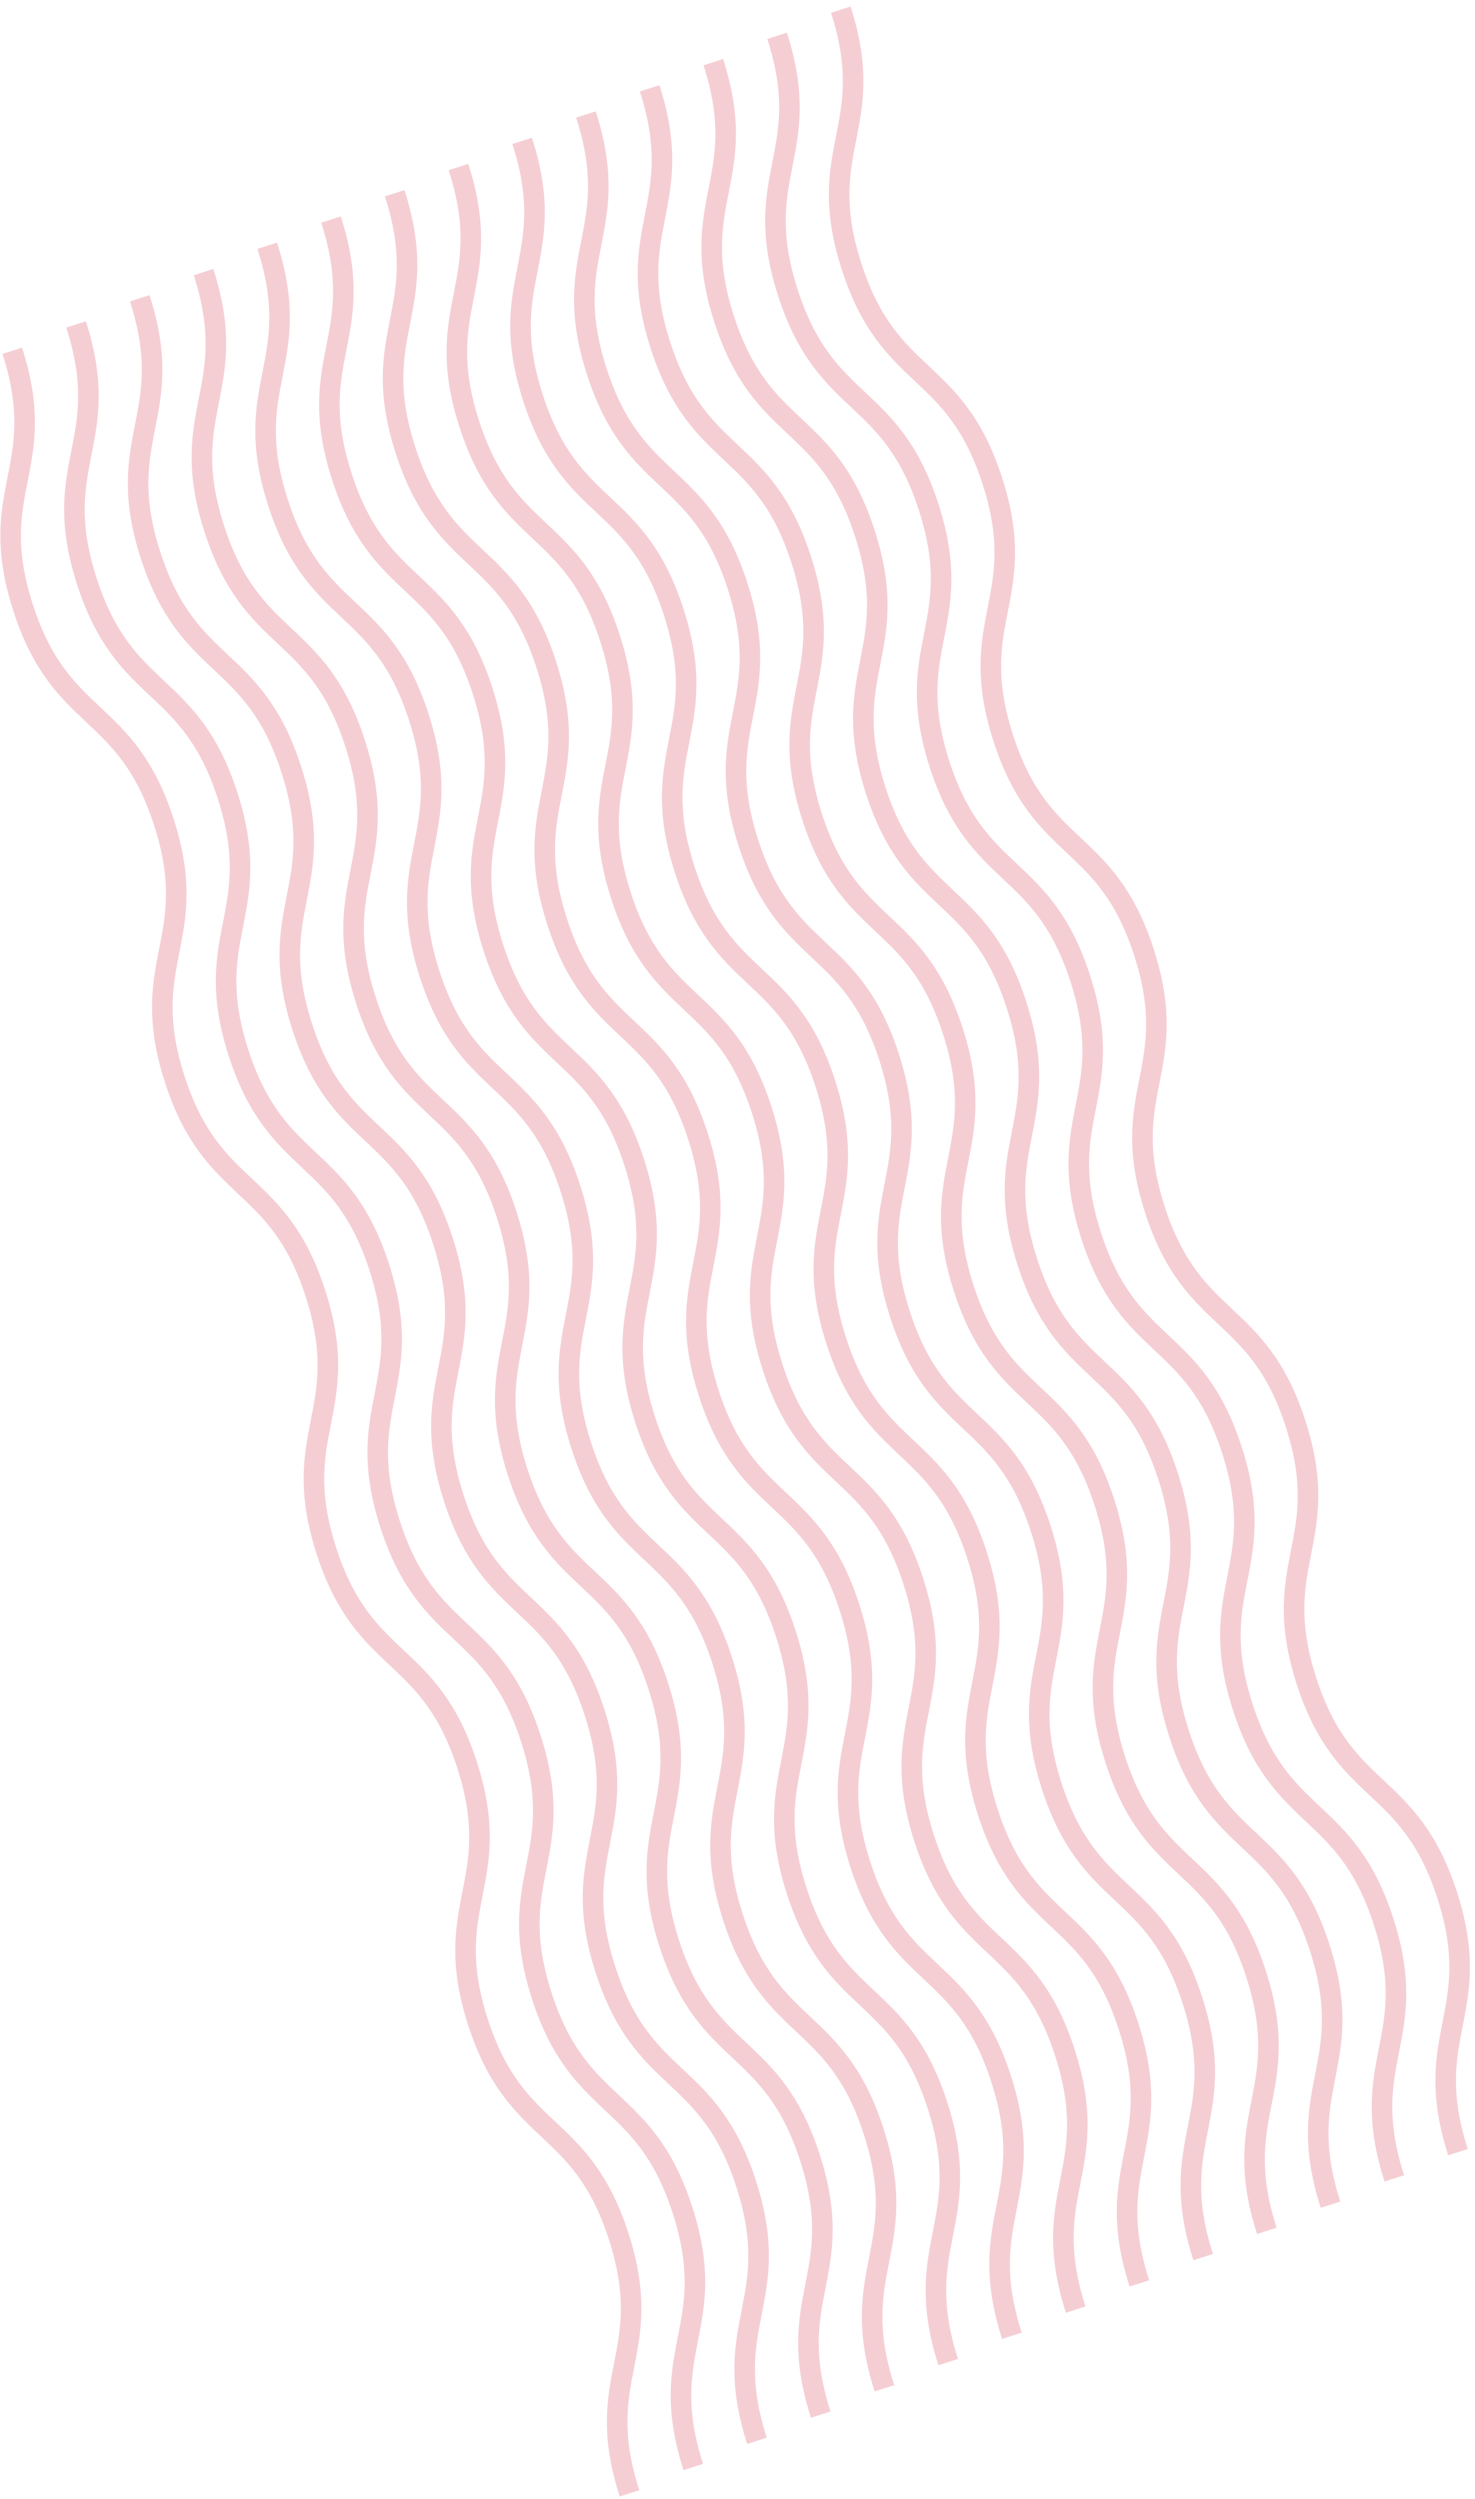 <svg width="203" height="344" viewBox="0 0 203 344" fill="none" xmlns="http://www.w3.org/2000/svg">
<path d="M115.715 1.326C120.935 17.552 111.968 20.421 117.188 36.648C122.409 52.875 131.361 49.99 136.582 66.217C141.803 82.443 132.851 85.312 138.056 101.539C143.261 117.766 152.229 114.881 157.449 131.108C162.67 147.334 153.718 150.219 158.923 166.43C164.144 182.657 173.096 179.772 178.317 195.999C183.537 212.226 174.585 215.11 179.79 231.321C184.995 247.532 193.963 244.663 199.184 260.89C204.405 277.117 195.453 280.001 200.658 296.228M106.951 4.932C112.171 21.158 103.204 24.027 108.424 40.254C113.645 56.481 122.597 53.596 127.818 69.823C133.039 86.049 124.087 88.918 129.292 105.145C134.512 121.372 143.465 118.487 148.685 134.714C153.906 150.94 144.954 153.825 150.159 170.036C155.38 186.263 164.332 183.378 169.553 199.605C174.773 215.831 165.821 218.716 171.026 234.927C176.247 251.154 185.199 248.269 190.42 264.496C195.641 280.723 186.689 283.607 191.894 299.834M98.171 8.553C103.392 24.78 94.424 27.649 99.645 43.876C104.865 60.102 113.818 57.218 119.038 73.444C124.259 89.671 115.307 92.54 120.512 108.767C125.733 124.993 134.685 122.109 139.906 138.335C145.126 154.562 136.174 157.447 141.379 173.658C146.584 189.869 155.552 187 160.773 203.226C165.994 219.453 157.042 222.338 162.247 238.549C167.452 254.76 176.42 251.891 181.64 268.117C186.861 284.344 177.909 287.229 183.114 303.456M89.407 12.159C94.628 28.386 85.66 31.255 90.881 47.482C96.102 63.708 105.054 60.824 110.274 77.05C115.495 93.277 106.543 96.146 111.748 112.373C116.969 128.599 125.921 125.715 131.142 141.941C136.362 158.168 127.41 161.053 132.615 177.264C137.82 193.475 146.788 190.606 152.009 206.832C157.23 223.059 148.278 225.944 153.483 242.155C158.688 258.366 167.656 255.497 172.876 271.723C178.097 287.95 169.145 290.835 174.35 307.061M80.643 15.765C85.864 31.992 76.896 34.861 82.117 51.087C87.338 67.314 96.29 64.43 101.51 80.656C106.731 96.883 97.779 99.752 102.984 115.979C108.205 132.205 117.157 129.321 122.378 145.547C127.598 161.774 118.646 164.659 123.851 180.87C129.072 197.096 138.024 194.212 143.245 210.438C148.466 226.665 139.514 229.55 144.719 245.761C149.94 261.987 158.892 259.103 164.112 275.329C169.333 291.556 160.381 294.441 165.586 310.667M71.863 19.387C77.084 35.613 68.116 38.482 73.337 54.709C78.558 70.936 87.51 68.051 92.731 84.278C97.951 100.504 88.999 103.373 94.204 119.6C99.409 135.827 108.377 132.942 113.598 149.169C118.819 165.396 109.867 168.28 115.072 184.491C120.277 200.702 129.245 197.833 134.465 214.06C139.686 230.287 130.734 233.171 135.939 249.382C141.144 265.593 150.112 262.724 155.333 278.951C160.553 295.178 151.601 298.062 156.806 314.289M63.099 22.993C68.32 39.219 59.352 42.088 64.573 58.315C69.794 74.542 78.746 71.657 83.967 87.884C89.188 104.11 80.235 106.979 85.44 123.206C90.661 139.433 99.613 136.548 104.834 152.775C110.055 169.001 101.103 171.886 106.308 188.097C111.513 204.308 120.481 201.439 125.701 217.666C130.922 233.892 121.97 236.777 127.175 252.988C132.396 269.215 141.348 266.33 146.569 282.557C151.79 298.784 142.837 301.668 148.043 317.895M54.32 26.599C59.541 42.825 50.573 45.694 55.793 61.921C61.014 78.148 69.966 75.263 75.187 91.49C80.408 107.716 71.456 110.585 76.661 126.812C81.866 143.039 90.834 140.154 96.054 156.381C101.275 172.607 92.323 175.492 97.528 191.703C102.733 207.914 111.701 205.045 116.922 221.272C122.143 237.498 113.19 240.383 118.395 256.594C123.616 272.821 132.568 269.936 137.789 286.163C143.01 302.389 134.058 305.274 139.263 321.501M45.556 30.22C50.776 46.447 41.809 49.316 47.029 65.543C52.25 81.769 61.202 78.885 66.423 95.111C71.644 111.338 62.692 114.207 67.897 130.434C73.118 146.66 82.07 143.776 87.29 160.002C92.511 176.229 83.559 179.114 88.764 195.325C93.969 211.536 102.937 208.667 108.158 224.893C113.379 241.12 104.426 244.005 109.632 260.216C114.852 276.442 123.804 273.558 129.025 289.784C134.246 306.011 125.294 308.896 130.499 325.122M36.776 33.826C41.997 50.053 33.029 52.922 38.25 69.148C43.471 85.375 52.423 82.49 57.643 98.717C62.864 114.944 53.912 117.813 59.117 134.04C64.338 150.266 73.29 147.382 78.511 163.608C83.731 179.835 74.779 182.72 79.984 198.931C85.19 215.142 94.157 212.273 99.378 228.499C104.599 244.726 95.647 247.611 100.852 263.822C106.073 280.048 115.025 277.164 120.245 293.39C125.466 309.617 116.514 312.502 121.719 328.728M28.012 37.448C33.233 53.674 24.265 56.543 29.486 72.77C34.707 88.997 43.659 86.112 48.88 102.339C54.1 118.565 45.148 121.434 50.353 137.661C55.558 153.888 64.526 151.003 69.747 167.23C74.968 183.456 66.016 186.341 71.221 202.552C76.441 218.779 85.393 215.894 90.614 232.121C95.835 248.348 86.883 251.232 92.088 267.443C97.309 283.67 106.261 280.785 111.482 297.012C116.702 313.239 107.75 316.123 112.955 332.35M19.232 41.054C24.453 57.28 15.485 60.149 20.706 76.376C25.927 92.603 34.879 89.718 40.1 105.945C45.321 122.171 36.368 125.04 41.574 141.267C46.779 157.494 55.746 154.609 60.967 170.836C66.188 187.062 57.236 189.947 62.441 206.158C67.646 222.369 76.614 219.5 81.835 235.727C87.055 251.953 78.103 254.838 83.308 271.049C88.529 287.276 97.481 284.391 102.702 300.618C107.923 316.844 98.971 319.729 104.176 335.956M10.469 44.66C15.689 60.886 6.721 63.755 11.942 79.982C17.163 96.209 26.115 93.324 31.336 109.551C36.557 125.777 27.605 128.646 32.81 144.873C38.03 161.1 46.982 158.215 52.203 174.442C57.424 190.668 48.472 193.553 53.677 209.764C58.898 225.991 67.85 223.106 73.07 239.333C78.291 255.559 69.339 258.444 74.544 274.655C79.749 290.866 88.717 287.997 93.938 304.224C99.159 320.45 90.207 323.335 95.412 339.562M1.689 48.281C6.91 64.508 -2.058 67.377 3.163 83.604C8.383 99.83 17.335 96.945 22.556 113.172C27.777 129.399 18.825 132.268 24.03 148.495C29.251 164.721 38.203 161.837 43.423 178.063C48.644 194.29 39.692 197.175 44.897 213.386C50.102 229.597 59.07 226.728 64.291 242.954C69.512 259.181 60.559 262.066 65.765 278.277C70.985 294.503 79.938 291.619 85.158 307.845C90.379 324.072 81.427 326.957 86.632 343.183" stroke="#F5CED4" stroke-width="2.83" stroke-miterlimit="10"/>
</svg>
